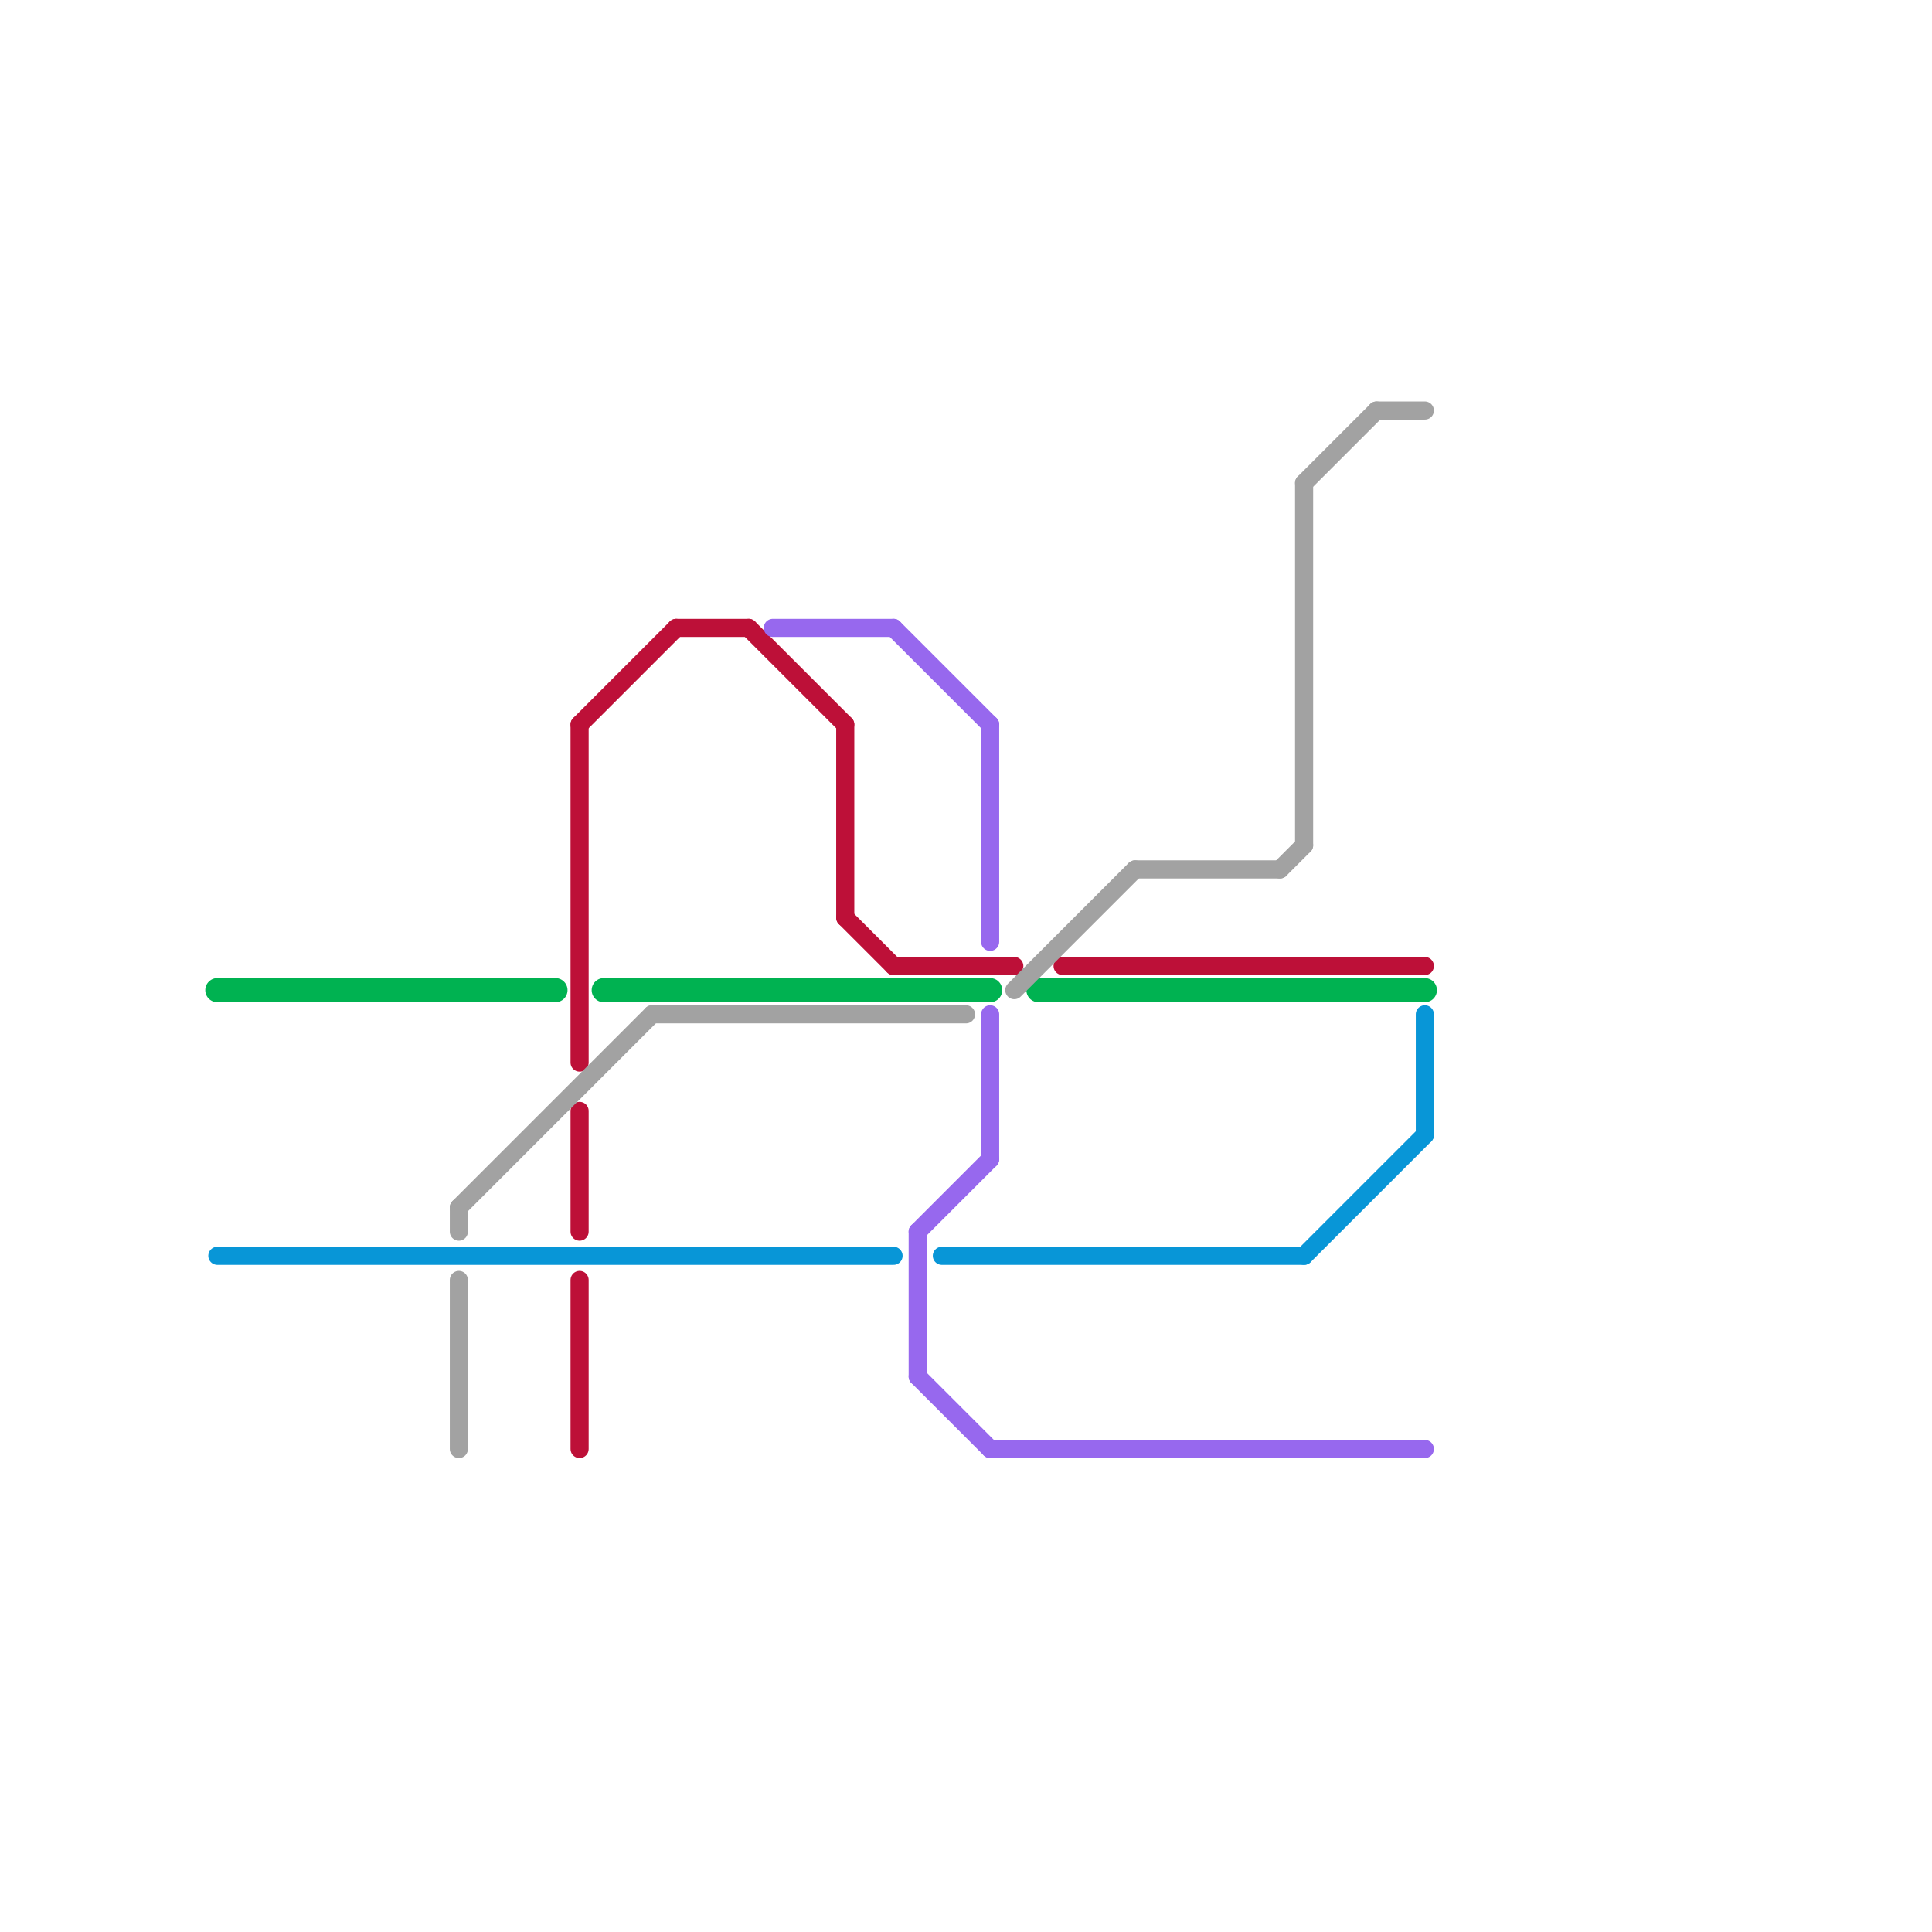 
<svg version="1.1" xmlns="http://www.w3.org/2000/svg" viewBox="0 0 80 80">
<style>text { font: 1px Helvetica; font-weight: 600; white-space: pre; dominant-baseline: central; } line { stroke-width: 1; fill: none; stroke-linecap: round; stroke-linejoin: round; } .c0 { stroke: #00b251 } .c1 { stroke: #bd1038 } .c2 { stroke: #a2a2a2 } .c3 { stroke: #9768ee } .c4 { stroke: #0896d7 } .w2 { stroke-width: .75; }.w1 { stroke-width: 1; }</style><defs><g id="wm-xf"><circle r="1.2" fill="#000"/><circle r="0.9" fill="#fff"/><circle r="0.6" fill="#000"/><circle r="0.3" fill="#fff"/></g><g id="wm"><circle r="0.6" fill="#000"/><circle r="0.3" fill="#fff"/></g><g id="csm-9768ee"><circle r="0.4" fill="#9768ee"/><circle r="0.2" fill="#fff"/></g><g id="csm-a2a2a2"><circle r="0.4" fill="#a2a2a2"/><circle r="0.2" fill="#fff"/></g><g id="csm-bd1038"><circle r="0.4" fill="#bd1038"/><circle r="0.2" fill="#fff"/></g></defs><line class="c0 " x1="9" y1="41" x2="23" y2="41"/><line class="c0 " x1="25" y1="41" x2="41" y2="41"/><line class="c0 " x1="43" y1="41" x2="59" y2="41"/><line class="c1 w2" x1="24" y1="46" x2="24" y2="51"/><line class="c1 w2" x1="24" y1="30" x2="24" y2="44"/><line class="c1 w2" x1="44" y1="40" x2="59" y2="40"/><line class="c1 w2" x1="24" y1="53" x2="24" y2="60"/><line class="c1 w2" x1="28" y1="26" x2="31" y2="26"/><line class="c1 w2" x1="37" y1="40" x2="42" y2="40"/><line class="c1 w2" x1="35" y1="38" x2="37" y2="40"/><line class="c1 w2" x1="31" y1="26" x2="35" y2="30"/><line class="c1 w2" x1="24" y1="30" x2="28" y2="26"/><line class="c1 w2" x1="35" y1="30" x2="35" y2="38"/><line class="c2 w2" x1="42" y1="41" x2="47" y2="36"/><line class="c2 w2" x1="57" y1="17" x2="59" y2="17"/><line class="c2 w2" x1="47" y1="36" x2="53" y2="36"/><line class="c2 w2" x1="19" y1="50" x2="19" y2="51"/><line class="c2 w2" x1="54" y1="20" x2="54" y2="35"/><line class="c2 w2" x1="53" y1="36" x2="54" y2="35"/><line class="c2 w2" x1="54" y1="20" x2="57" y2="17"/><line class="c2 w2" x1="19" y1="53" x2="19" y2="60"/><line class="c2 w2" x1="27" y1="42" x2="40" y2="42"/><line class="c2 w2" x1="19" y1="50" x2="27" y2="42"/><line class="c3 w2" x1="41" y1="60" x2="59" y2="60"/><line class="c3 w2" x1="41" y1="42" x2="41" y2="48"/><line class="c3 w2" x1="41" y1="30" x2="41" y2="39"/><line class="c3 w2" x1="38" y1="51" x2="41" y2="48"/><line class="c3 w2" x1="37" y1="26" x2="41" y2="30"/><line class="c3 w2" x1="38" y1="51" x2="38" y2="57"/><line class="c3 w2" x1="38" y1="57" x2="41" y2="60"/><line class="c3 w2" x1="32" y1="26" x2="37" y2="26"/><line class="c4 w2" x1="39" y1="52" x2="54" y2="52"/><line class="c4 w2" x1="54" y1="52" x2="59" y2="47"/><line class="c4 w2" x1="9" y1="52" x2="37" y2="52"/><line class="c4 w2" x1="59" y1="42" x2="59" y2="47"/>
</svg>

